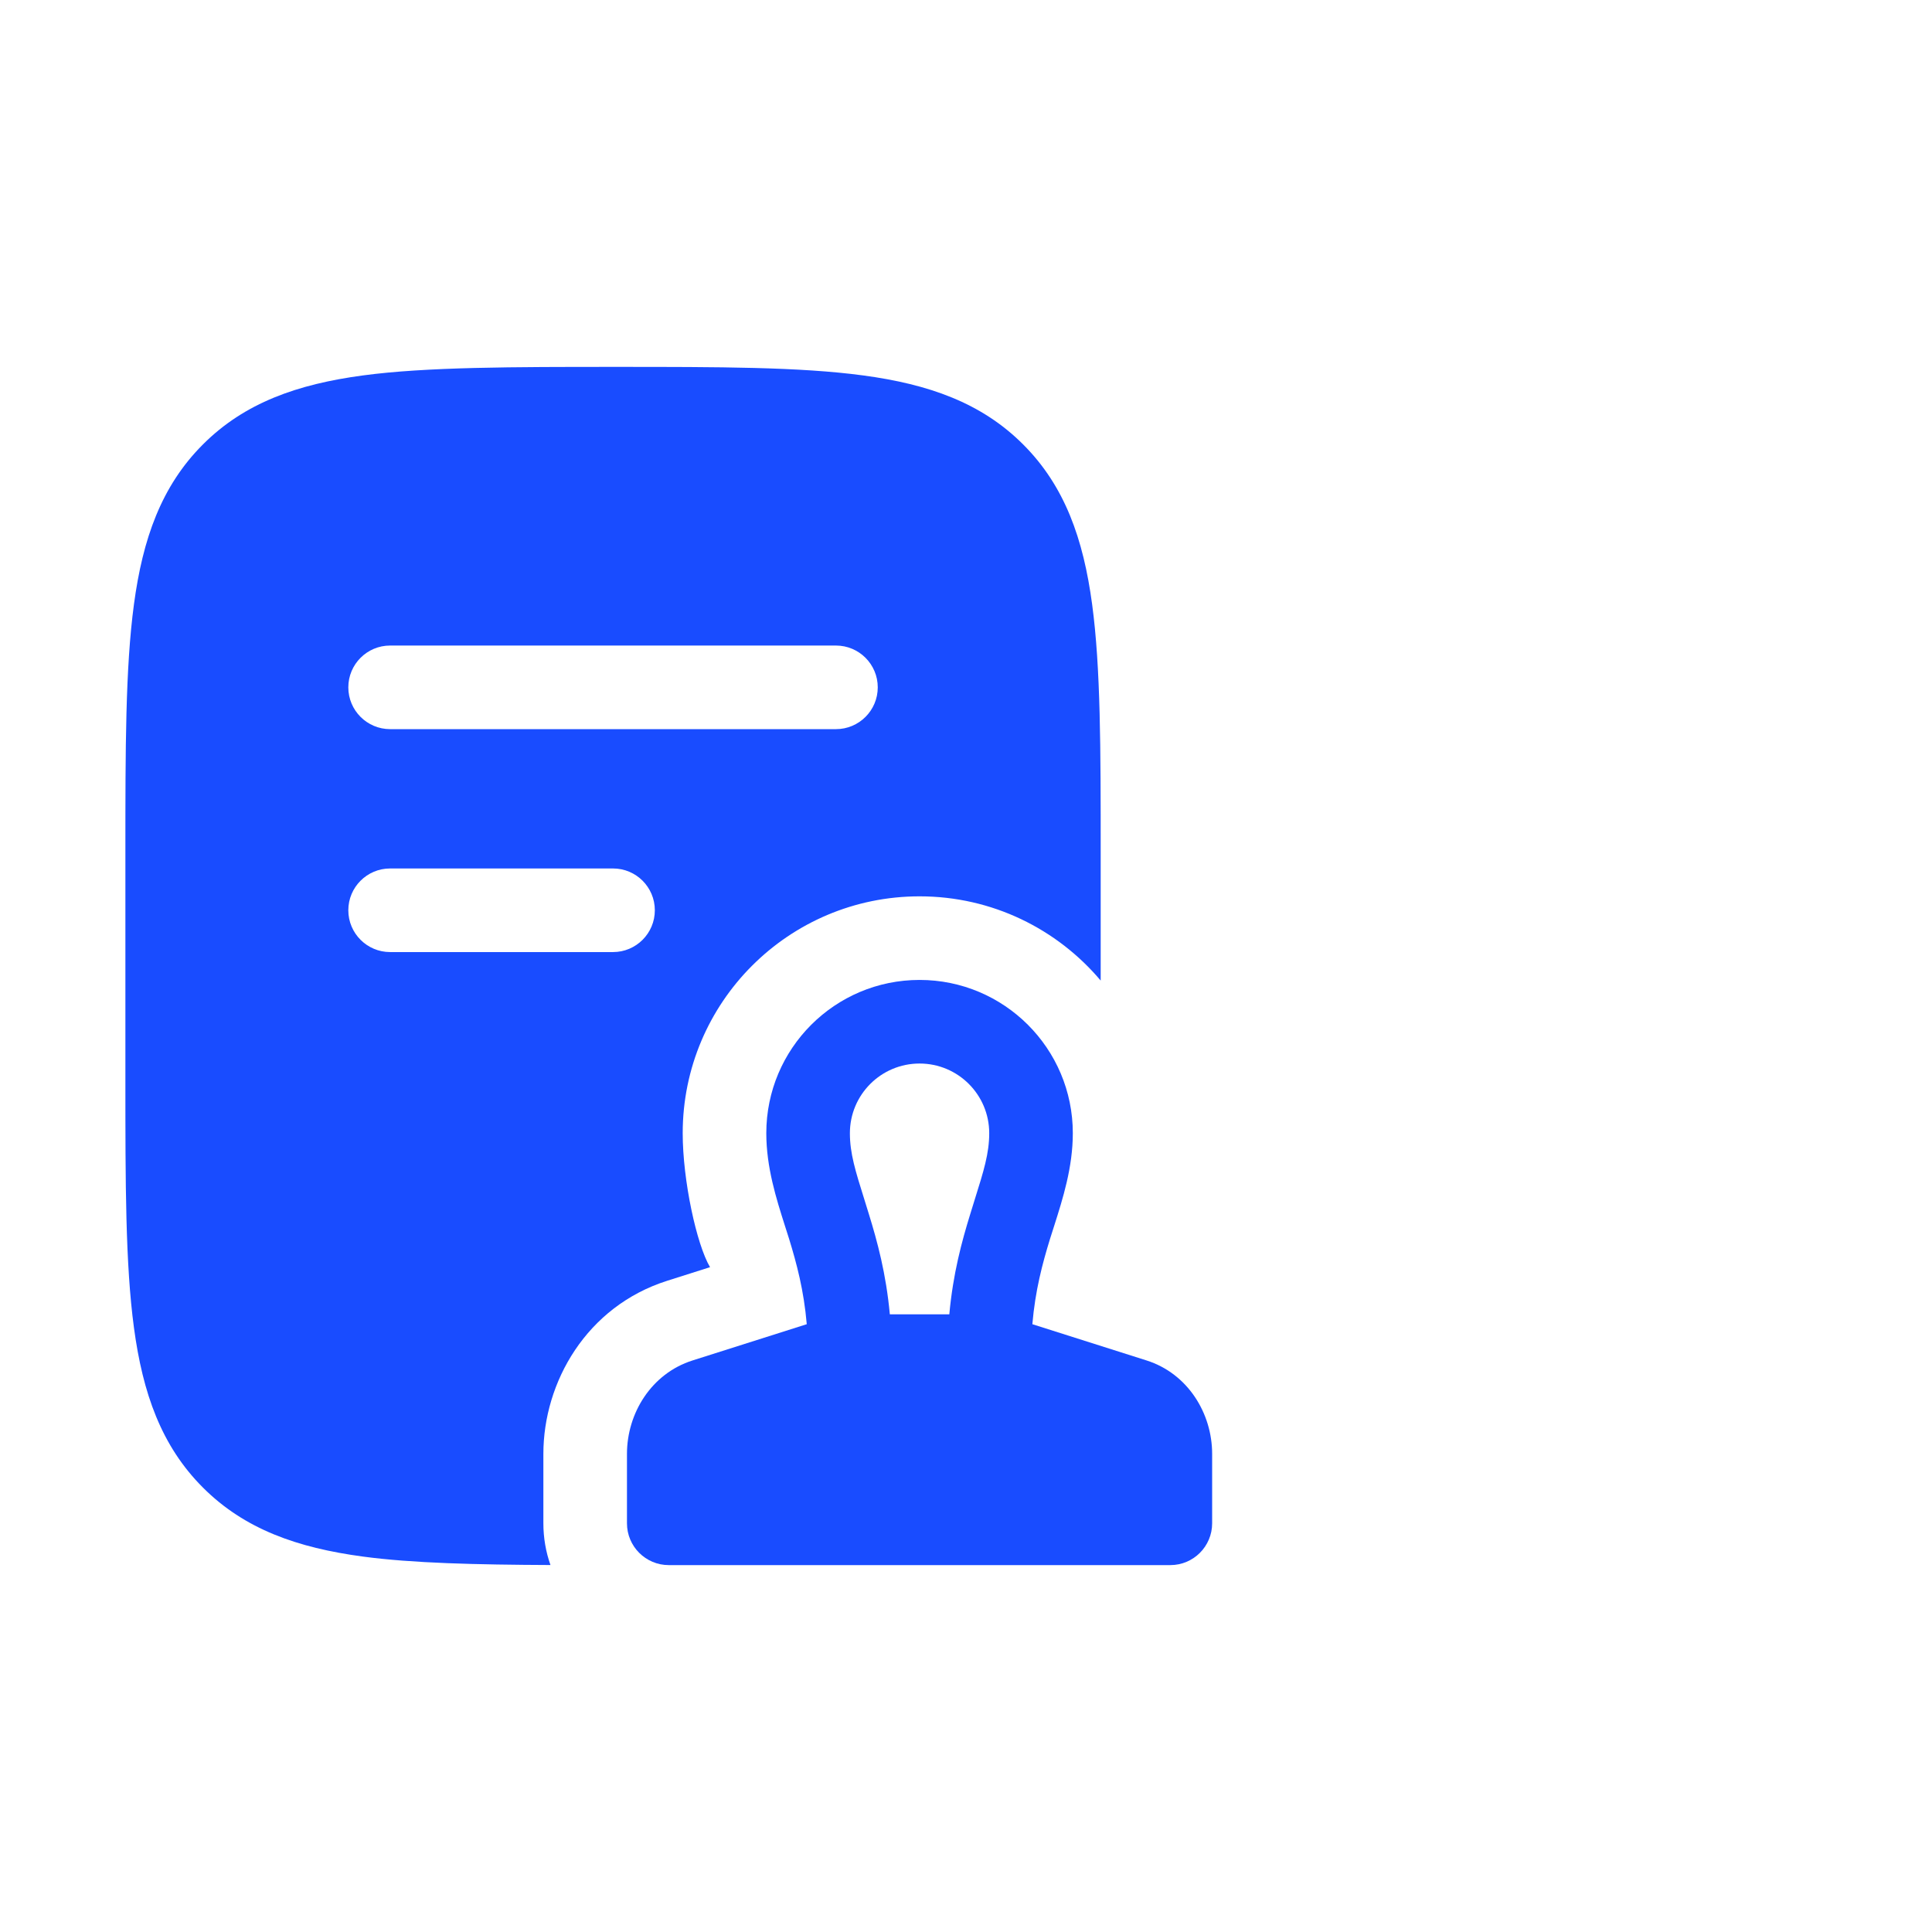 <svg width="52" height="52" viewBox="0 0 52 52" fill="none" xmlns="http://www.w3.org/2000/svg">
<path fill-rule="evenodd" clip-rule="evenodd" d="M27.786 35.641C27.864 34.728 28.058 34.007 28.262 33.343C28.297 33.231 28.334 33.115 28.372 32.998C28.607 32.259 28.875 31.418 28.875 30.5C28.875 28.222 27.028 26.375 24.75 26.375C22.472 26.375 20.625 28.222 20.625 30.5C20.625 31.418 20.893 32.259 21.128 32.998C21.166 33.115 21.203 33.231 21.238 33.343C21.442 34.007 21.636 34.728 21.714 35.641L18.639 36.617C17.531 36.969 16.875 38.039 16.875 39.131V41C16.875 41.621 17.379 42.125 18 42.125H31.5C32.121 42.125 32.625 41.621 32.625 41V39.131C32.625 38.039 31.969 36.969 30.861 36.617L27.786 35.641ZM22.875 30.5C22.875 29.464 23.714 28.625 24.75 28.625C25.786 28.625 26.625 29.464 26.625 30.5C26.625 31.044 26.476 31.518 26.238 32.277C26.199 32.403 26.157 32.537 26.113 32.681C25.887 33.413 25.651 34.278 25.551 35.375H23.95C23.849 34.278 23.613 33.413 23.387 32.681C23.343 32.537 23.302 32.403 23.262 32.277C23.024 31.518 22.875 31.044 22.875 30.5Z" fill="#194CFF"/>
<path fill-rule="evenodd" clip-rule="evenodd" d="M16.585 9.875C19.341 9.875 21.525 9.875 23.233 10.105C24.992 10.341 26.416 10.839 27.538 11.962C28.661 13.084 29.159 14.508 29.395 16.267C29.625 17.975 29.625 20.159 29.625 22.915V26.392C28.456 25.006 26.706 24.125 24.75 24.125C21.229 24.125 18.375 26.979 18.375 30.5C18.375 31.773 18.75 33.5 19.111 34.106L17.958 34.472C15.785 35.162 14.625 37.203 14.625 39.131V41C14.625 41.394 14.692 41.771 14.816 42.123C12.818 42.114 11.097 42.074 9.766 41.895C8.008 41.659 6.584 41.161 5.462 40.038C4.339 38.916 3.841 37.492 3.605 35.733C3.375 34.025 3.375 31.841 3.375 29.085V22.915C3.375 20.159 3.375 17.975 3.605 16.267C3.841 14.508 4.339 13.084 5.462 11.962C6.584 10.839 8.008 10.341 9.766 10.105C11.475 9.875 13.828 9.875 16.585 9.875ZM10.5 17.375C9.879 17.375 9.375 17.879 9.375 18.5C9.375 19.121 9.879 19.625 10.5 19.625H22.5C23.121 19.625 23.625 19.121 23.625 18.5C23.625 17.879 23.121 17.375 22.5 17.375H10.5ZM10.5 23.375C9.879 23.375 9.375 23.879 9.375 24.5C9.375 25.121 9.879 25.625 10.5 25.625H16.5C17.121 25.625 17.625 25.121 17.625 24.5C17.625 23.879 17.121 23.375 16.5 23.375H10.5Z" fill="#194CFF"/>
</svg>
